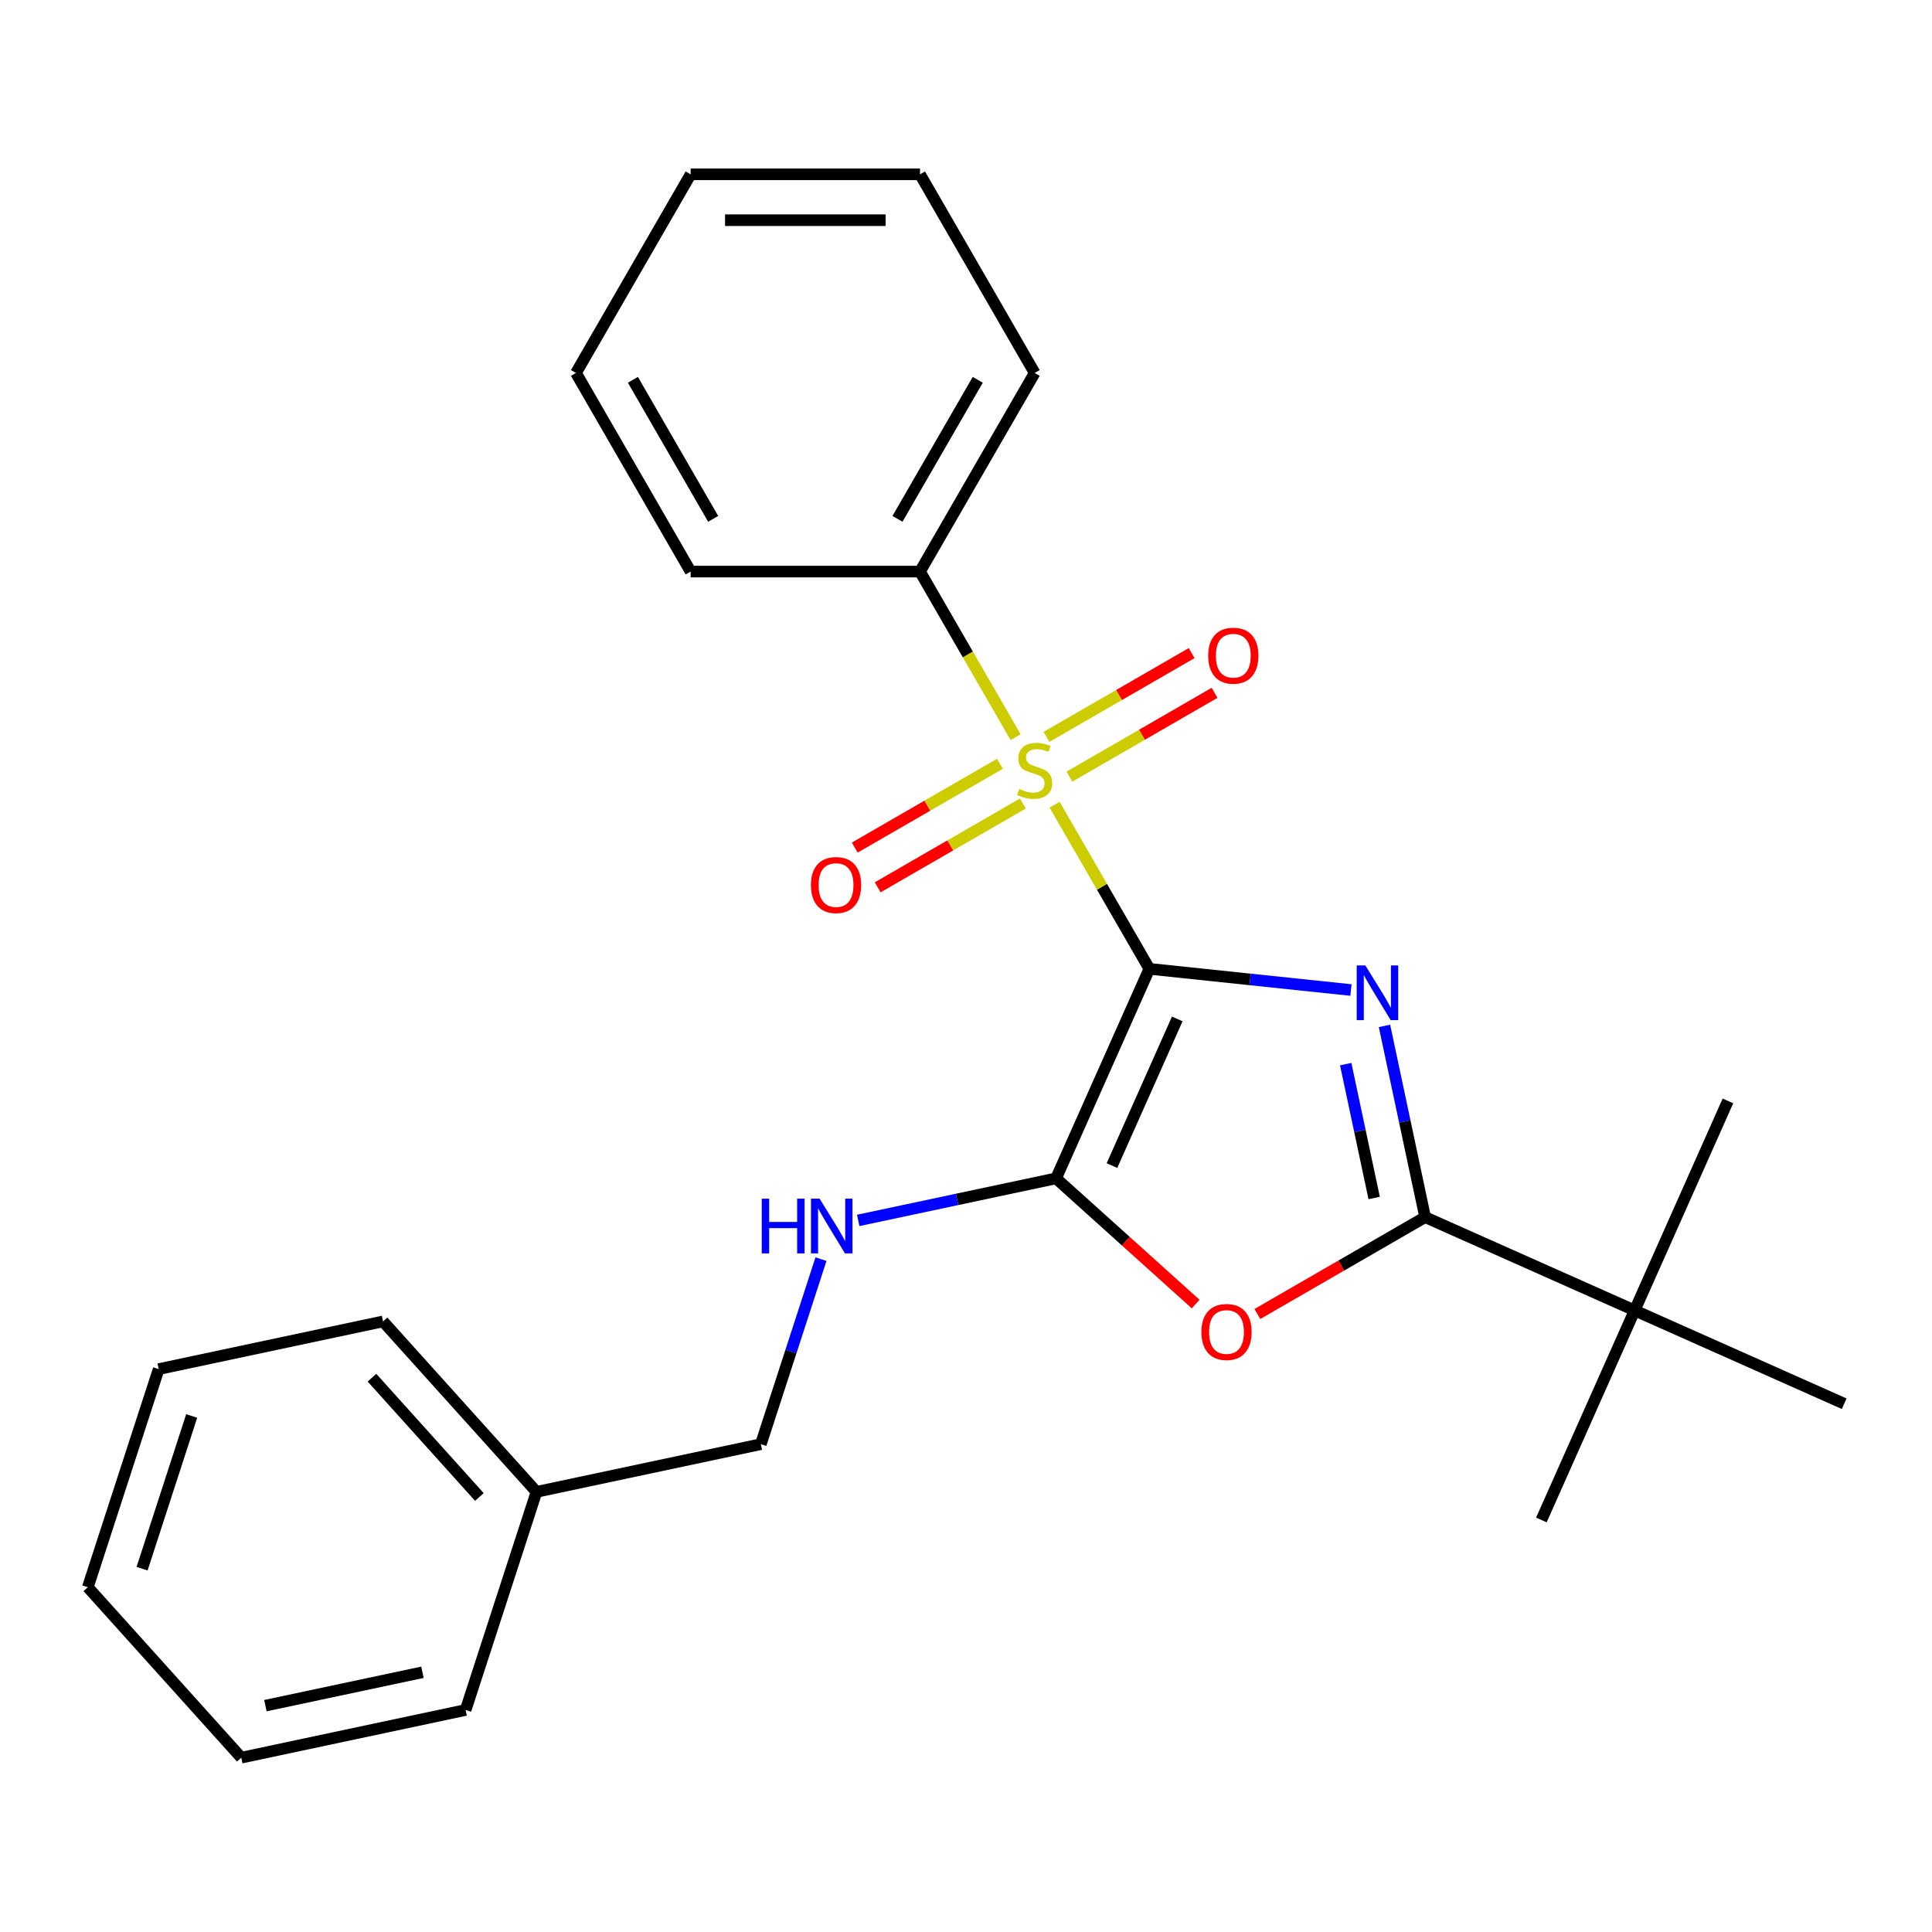 <?xml version='1.0' encoding='iso-8859-1'?>
<svg version='1.1' baseProfile='full'
              xmlns='http://www.w3.org/2000/svg'
                      xmlns:rdkit='http://www.rdkit.org/xml'
                      xmlns:xlink='http://www.w3.org/1999/xlink'
                  xml:space='preserve'
width='1000px' height='1000px' viewBox='0 0 1000 1000'>
<!-- END OF HEADER -->
<rect style='opacity:1.0;fill:#FFFFFF;stroke:none' width='1000' height='1000' x='0' y='0'> </rect>
<path class='bond-0' d='M 594.901,501.467 L 647.078,506.951' style='fill:none;fill-rule:evenodd;stroke:#000000;stroke-width:6px;stroke-linecap:butt;stroke-linejoin:miter;stroke-opacity:1' />
<path class='bond-0' d='M 647.078,506.951 L 699.256,512.435' style='fill:none;fill-rule:evenodd;stroke:#0000FF;stroke-width:6px;stroke-linecap:butt;stroke-linejoin:miter;stroke-opacity:1' />
<path class='bond-1' d='M 594.901,501.467 L 570.374,458.986' style='fill:none;fill-rule:evenodd;stroke:#000000;stroke-width:6px;stroke-linecap:butt;stroke-linejoin:miter;stroke-opacity:1' />
<path class='bond-1' d='M 570.374,458.986 L 545.848,416.506' style='fill:none;fill-rule:evenodd;stroke:#CCCC00;stroke-width:6px;stroke-linecap:butt;stroke-linejoin:miter;stroke-opacity:1' />
<path class='bond-2' d='M 594.901,501.467 L 546.616,609.917' style='fill:none;fill-rule:evenodd;stroke:#000000;stroke-width:6px;stroke-linecap:butt;stroke-linejoin:miter;stroke-opacity:1' />
<path class='bond-2' d='M 609.348,527.391 L 575.548,603.306' style='fill:none;fill-rule:evenodd;stroke:#000000;stroke-width:6px;stroke-linecap:butt;stroke-linejoin:miter;stroke-opacity:1' />
<path class='bond-3' d='M 716.604,531.003 L 727.125,580.499' style='fill:none;fill-rule:evenodd;stroke:#0000FF;stroke-width:6px;stroke-linecap:butt;stroke-linejoin:miter;stroke-opacity:1' />
<path class='bond-3' d='M 727.125,580.499 L 737.645,629.995' style='fill:none;fill-rule:evenodd;stroke:#000000;stroke-width:6px;stroke-linecap:butt;stroke-linejoin:miter;stroke-opacity:1' />
<path class='bond-3' d='M 696.537,550.788 L 703.901,585.435' style='fill:none;fill-rule:evenodd;stroke:#0000FF;stroke-width:6px;stroke-linecap:butt;stroke-linejoin:miter;stroke-opacity:1' />
<path class='bond-3' d='M 703.901,585.435 L 711.265,620.082' style='fill:none;fill-rule:evenodd;stroke:#000000;stroke-width:6px;stroke-linecap:butt;stroke-linejoin:miter;stroke-opacity:1' />
<path class='bond-7' d='M 517.56,395.333 L 479.99,417.024' style='fill:none;fill-rule:evenodd;stroke:#CCCC00;stroke-width:6px;stroke-linecap:butt;stroke-linejoin:miter;stroke-opacity:1' />
<path class='bond-7' d='M 479.99,417.024 L 442.42,438.715' style='fill:none;fill-rule:evenodd;stroke:#FF0000;stroke-width:6px;stroke-linecap:butt;stroke-linejoin:miter;stroke-opacity:1' />
<path class='bond-7' d='M 529.432,415.895 L 491.861,437.586' style='fill:none;fill-rule:evenodd;stroke:#CCCC00;stroke-width:6px;stroke-linecap:butt;stroke-linejoin:miter;stroke-opacity:1' />
<path class='bond-7' d='M 491.861,437.586 L 454.291,459.277' style='fill:none;fill-rule:evenodd;stroke:#FF0000;stroke-width:6px;stroke-linecap:butt;stroke-linejoin:miter;stroke-opacity:1' />
<path class='bond-8' d='M 553.527,401.983 L 591.098,380.292' style='fill:none;fill-rule:evenodd;stroke:#CCCC00;stroke-width:6px;stroke-linecap:butt;stroke-linejoin:miter;stroke-opacity:1' />
<path class='bond-8' d='M 591.098,380.292 L 628.668,358.6' style='fill:none;fill-rule:evenodd;stroke:#FF0000;stroke-width:6px;stroke-linecap:butt;stroke-linejoin:miter;stroke-opacity:1' />
<path class='bond-8' d='M 541.656,381.421 L 579.227,359.73' style='fill:none;fill-rule:evenodd;stroke:#CCCC00;stroke-width:6px;stroke-linecap:butt;stroke-linejoin:miter;stroke-opacity:1' />
<path class='bond-8' d='M 579.227,359.73 L 616.797,338.039' style='fill:none;fill-rule:evenodd;stroke:#FF0000;stroke-width:6px;stroke-linecap:butt;stroke-linejoin:miter;stroke-opacity:1' />
<path class='bond-9' d='M 525.678,381.57 L 500.933,338.71' style='fill:none;fill-rule:evenodd;stroke:#CCCC00;stroke-width:6px;stroke-linecap:butt;stroke-linejoin:miter;stroke-opacity:1' />
<path class='bond-9' d='M 500.933,338.71 L 476.187,295.849' style='fill:none;fill-rule:evenodd;stroke:#000000;stroke-width:6px;stroke-linecap:butt;stroke-linejoin:miter;stroke-opacity:1' />
<path class='bond-4' d='M 546.616,609.917 L 582.742,642.445' style='fill:none;fill-rule:evenodd;stroke:#000000;stroke-width:6px;stroke-linecap:butt;stroke-linejoin:miter;stroke-opacity:1' />
<path class='bond-4' d='M 582.742,642.445 L 618.869,674.974' style='fill:none;fill-rule:evenodd;stroke:#FF0000;stroke-width:6px;stroke-linecap:butt;stroke-linejoin:miter;stroke-opacity:1' />
<path class='bond-5' d='M 546.616,609.917 L 495.41,620.801' style='fill:none;fill-rule:evenodd;stroke:#000000;stroke-width:6px;stroke-linecap:butt;stroke-linejoin:miter;stroke-opacity:1' />
<path class='bond-5' d='M 495.41,620.801 L 444.204,631.685' style='fill:none;fill-rule:evenodd;stroke:#0000FF;stroke-width:6px;stroke-linecap:butt;stroke-linejoin:miter;stroke-opacity:1' />
<path class='bond-6' d='M 737.645,629.995 L 846.095,678.28' style='fill:none;fill-rule:evenodd;stroke:#000000;stroke-width:6px;stroke-linecap:butt;stroke-linejoin:miter;stroke-opacity:1' />
<path class='bond-25' d='M 737.645,629.995 L 694.225,655.063' style='fill:none;fill-rule:evenodd;stroke:#000000;stroke-width:6px;stroke-linecap:butt;stroke-linejoin:miter;stroke-opacity:1' />
<path class='bond-25' d='M 694.225,655.063 L 650.805,680.132' style='fill:none;fill-rule:evenodd;stroke:#FF0000;stroke-width:6px;stroke-linecap:butt;stroke-linejoin:miter;stroke-opacity:1' />
<path class='bond-10' d='M 424.931,651.726 L 409.372,699.614' style='fill:none;fill-rule:evenodd;stroke:#0000FF;stroke-width:6px;stroke-linecap:butt;stroke-linejoin:miter;stroke-opacity:1' />
<path class='bond-10' d='M 409.372,699.614 L 393.812,747.502' style='fill:none;fill-rule:evenodd;stroke:#000000;stroke-width:6px;stroke-linecap:butt;stroke-linejoin:miter;stroke-opacity:1' />
<path class='bond-12' d='M 846.095,678.28 L 797.81,786.73' style='fill:none;fill-rule:evenodd;stroke:#000000;stroke-width:6px;stroke-linecap:butt;stroke-linejoin:miter;stroke-opacity:1' />
<path class='bond-13' d='M 846.095,678.28 L 894.381,569.83' style='fill:none;fill-rule:evenodd;stroke:#000000;stroke-width:6px;stroke-linecap:butt;stroke-linejoin:miter;stroke-opacity:1' />
<path class='bond-14' d='M 846.095,678.28 L 954.545,726.565' style='fill:none;fill-rule:evenodd;stroke:#000000;stroke-width:6px;stroke-linecap:butt;stroke-linejoin:miter;stroke-opacity:1' />
<path class='bond-15' d='M 476.187,295.849 L 535.544,193.04' style='fill:none;fill-rule:evenodd;stroke:#000000;stroke-width:6px;stroke-linecap:butt;stroke-linejoin:miter;stroke-opacity:1' />
<path class='bond-15' d='M 464.529,268.556 L 506.079,196.59' style='fill:none;fill-rule:evenodd;stroke:#000000;stroke-width:6px;stroke-linecap:butt;stroke-linejoin:miter;stroke-opacity:1' />
<path class='bond-16' d='M 476.187,295.849 L 357.474,295.849' style='fill:none;fill-rule:evenodd;stroke:#000000;stroke-width:6px;stroke-linecap:butt;stroke-linejoin:miter;stroke-opacity:1' />
<path class='bond-11' d='M 393.812,747.502 L 277.693,772.183' style='fill:none;fill-rule:evenodd;stroke:#000000;stroke-width:6px;stroke-linecap:butt;stroke-linejoin:miter;stroke-opacity:1' />
<path class='bond-17' d='M 277.693,772.183 L 198.258,683.962' style='fill:none;fill-rule:evenodd;stroke:#000000;stroke-width:6px;stroke-linecap:butt;stroke-linejoin:miter;stroke-opacity:1' />
<path class='bond-17' d='M 248.133,774.837 L 192.529,713.082' style='fill:none;fill-rule:evenodd;stroke:#000000;stroke-width:6px;stroke-linecap:butt;stroke-linejoin:miter;stroke-opacity:1' />
<path class='bond-18' d='M 277.693,772.183 L 241.008,885.086' style='fill:none;fill-rule:evenodd;stroke:#000000;stroke-width:6px;stroke-linecap:butt;stroke-linejoin:miter;stroke-opacity:1' />
<path class='bond-20' d='M 535.544,193.04 L 476.187,90.232' style='fill:none;fill-rule:evenodd;stroke:#000000;stroke-width:6px;stroke-linecap:butt;stroke-linejoin:miter;stroke-opacity:1' />
<path class='bond-19' d='M 357.474,295.849 L 298.117,193.04' style='fill:none;fill-rule:evenodd;stroke:#000000;stroke-width:6px;stroke-linecap:butt;stroke-linejoin:miter;stroke-opacity:1' />
<path class='bond-19' d='M 369.132,268.556 L 327.583,196.59' style='fill:none;fill-rule:evenodd;stroke:#000000;stroke-width:6px;stroke-linecap:butt;stroke-linejoin:miter;stroke-opacity:1' />
<path class='bond-22' d='M 198.258,683.962 L 82.139,708.644' style='fill:none;fill-rule:evenodd;stroke:#000000;stroke-width:6px;stroke-linecap:butt;stroke-linejoin:miter;stroke-opacity:1' />
<path class='bond-21' d='M 241.008,885.086 L 124.889,909.768' style='fill:none;fill-rule:evenodd;stroke:#000000;stroke-width:6px;stroke-linecap:butt;stroke-linejoin:miter;stroke-opacity:1' />
<path class='bond-21' d='M 218.654,865.565 L 137.371,882.842' style='fill:none;fill-rule:evenodd;stroke:#000000;stroke-width:6px;stroke-linecap:butt;stroke-linejoin:miter;stroke-opacity:1' />
<path class='bond-23' d='M 298.117,193.04 L 357.474,90.232' style='fill:none;fill-rule:evenodd;stroke:#000000;stroke-width:6px;stroke-linecap:butt;stroke-linejoin:miter;stroke-opacity:1' />
<path class='bond-26' d='M 476.187,90.232 L 357.474,90.232' style='fill:none;fill-rule:evenodd;stroke:#000000;stroke-width:6px;stroke-linecap:butt;stroke-linejoin:miter;stroke-opacity:1' />
<path class='bond-26' d='M 458.38,113.974 L 375.281,113.974' style='fill:none;fill-rule:evenodd;stroke:#000000;stroke-width:6px;stroke-linecap:butt;stroke-linejoin:miter;stroke-opacity:1' />
<path class='bond-24' d='M 124.889,909.768 L 45.455,821.547' style='fill:none;fill-rule:evenodd;stroke:#000000;stroke-width:6px;stroke-linecap:butt;stroke-linejoin:miter;stroke-opacity:1' />
<path class='bond-27' d='M 82.139,708.644 L 45.455,821.547' style='fill:none;fill-rule:evenodd;stroke:#000000;stroke-width:6px;stroke-linecap:butt;stroke-linejoin:miter;stroke-opacity:1' />
<path class='bond-27' d='M 99.217,732.916 L 73.538,811.949' style='fill:none;fill-rule:evenodd;stroke:#000000;stroke-width:6px;stroke-linecap:butt;stroke-linejoin:miter;stroke-opacity:1' />
<path  class='atom-1' d='M 706.704 499.716
L 715.984 514.716
Q 716.904 516.196, 718.384 518.876
Q 719.864 521.556, 719.944 521.716
L 719.944 499.716
L 723.704 499.716
L 723.704 528.036
L 719.824 528.036
L 709.864 511.636
Q 708.704 509.716, 707.464 507.516
Q 706.264 505.316, 705.904 504.636
L 705.904 528.036
L 702.224 528.036
L 702.224 499.716
L 706.704 499.716
' fill='#0000FF'/>
<path  class='atom-2' d='M 527.544 408.378
Q 527.864 408.498, 529.184 409.058
Q 530.504 409.618, 531.944 409.978
Q 533.424 410.298, 534.864 410.298
Q 537.544 410.298, 539.104 409.018
Q 540.664 407.698, 540.664 405.418
Q 540.664 403.858, 539.864 402.898
Q 539.104 401.938, 537.904 401.418
Q 536.704 400.898, 534.704 400.298
Q 532.184 399.538, 530.664 398.818
Q 529.184 398.098, 528.104 396.578
Q 527.064 395.058, 527.064 392.498
Q 527.064 388.938, 529.464 386.738
Q 531.904 384.538, 536.704 384.538
Q 539.984 384.538, 543.704 386.098
L 542.784 389.178
Q 539.384 387.778, 536.824 387.778
Q 534.064 387.778, 532.544 388.938
Q 531.024 390.058, 531.064 392.018
Q 531.064 393.538, 531.824 394.458
Q 532.624 395.378, 533.744 395.898
Q 534.904 396.418, 536.824 397.018
Q 539.384 397.818, 540.904 398.618
Q 542.424 399.418, 543.504 401.058
Q 544.624 402.658, 544.624 405.418
Q 544.624 409.338, 541.984 411.458
Q 539.384 413.538, 535.024 413.538
Q 532.504 413.538, 530.584 412.978
Q 528.704 412.458, 526.464 411.538
L 527.544 408.378
' fill='#CCCC00'/>
<path  class='atom-5' d='M 621.837 689.431
Q 621.837 682.631, 625.197 678.831
Q 628.557 675.031, 634.837 675.031
Q 641.117 675.031, 644.477 678.831
Q 647.837 682.631, 647.837 689.431
Q 647.837 696.311, 644.437 700.231
Q 641.037 704.111, 634.837 704.111
Q 628.597 704.111, 625.197 700.231
Q 621.837 696.351, 621.837 689.431
M 634.837 700.911
Q 639.157 700.911, 641.477 698.031
Q 643.837 695.111, 643.837 689.431
Q 643.837 683.871, 641.477 681.071
Q 639.157 678.231, 634.837 678.231
Q 630.517 678.231, 628.157 681.031
Q 625.837 683.831, 625.837 689.431
Q 625.837 695.151, 628.157 698.031
Q 630.517 700.911, 634.837 700.911
' fill='#FF0000'/>
<path  class='atom-6' d='M 394.276 620.438
L 398.116 620.438
L 398.116 632.478
L 412.596 632.478
L 412.596 620.438
L 416.436 620.438
L 416.436 648.758
L 412.596 648.758
L 412.596 635.678
L 398.116 635.678
L 398.116 648.758
L 394.276 648.758
L 394.276 620.438
' fill='#0000FF'/>
<path  class='atom-6' d='M 424.236 620.438
L 433.516 635.438
Q 434.436 636.918, 435.916 639.598
Q 437.396 642.278, 437.476 642.438
L 437.476 620.438
L 441.236 620.438
L 441.236 648.758
L 437.356 648.758
L 427.396 632.358
Q 426.236 630.438, 424.996 628.238
Q 423.796 626.038, 423.436 625.358
L 423.436 648.758
L 419.756 648.758
L 419.756 620.438
L 424.236 620.438
' fill='#0000FF'/>
<path  class='atom-8' d='M 419.735 458.095
Q 419.735 451.295, 423.095 447.495
Q 426.455 443.695, 432.735 443.695
Q 439.015 443.695, 442.375 447.495
Q 445.735 451.295, 445.735 458.095
Q 445.735 464.975, 442.335 468.895
Q 438.935 472.775, 432.735 472.775
Q 426.495 472.775, 423.095 468.895
Q 419.735 465.015, 419.735 458.095
M 432.735 469.575
Q 437.055 469.575, 439.375 466.695
Q 441.735 463.775, 441.735 458.095
Q 441.735 452.535, 439.375 449.735
Q 437.055 446.895, 432.735 446.895
Q 428.415 446.895, 426.055 449.695
Q 423.735 452.495, 423.735 458.095
Q 423.735 463.815, 426.055 466.695
Q 428.415 469.575, 432.735 469.575
' fill='#FF0000'/>
<path  class='atom-9' d='M 625.353 339.381
Q 625.353 332.581, 628.713 328.781
Q 632.073 324.981, 638.353 324.981
Q 644.633 324.981, 647.993 328.781
Q 651.353 332.581, 651.353 339.381
Q 651.353 346.261, 647.953 350.181
Q 644.553 354.061, 638.353 354.061
Q 632.113 354.061, 628.713 350.181
Q 625.353 346.301, 625.353 339.381
M 638.353 350.861
Q 642.673 350.861, 644.993 347.981
Q 647.353 345.061, 647.353 339.381
Q 647.353 333.821, 644.993 331.021
Q 642.673 328.181, 638.353 328.181
Q 634.033 328.181, 631.673 330.981
Q 629.353 333.781, 629.353 339.381
Q 629.353 345.101, 631.673 347.981
Q 634.033 350.861, 638.353 350.861
' fill='#FF0000'/>
</svg>
